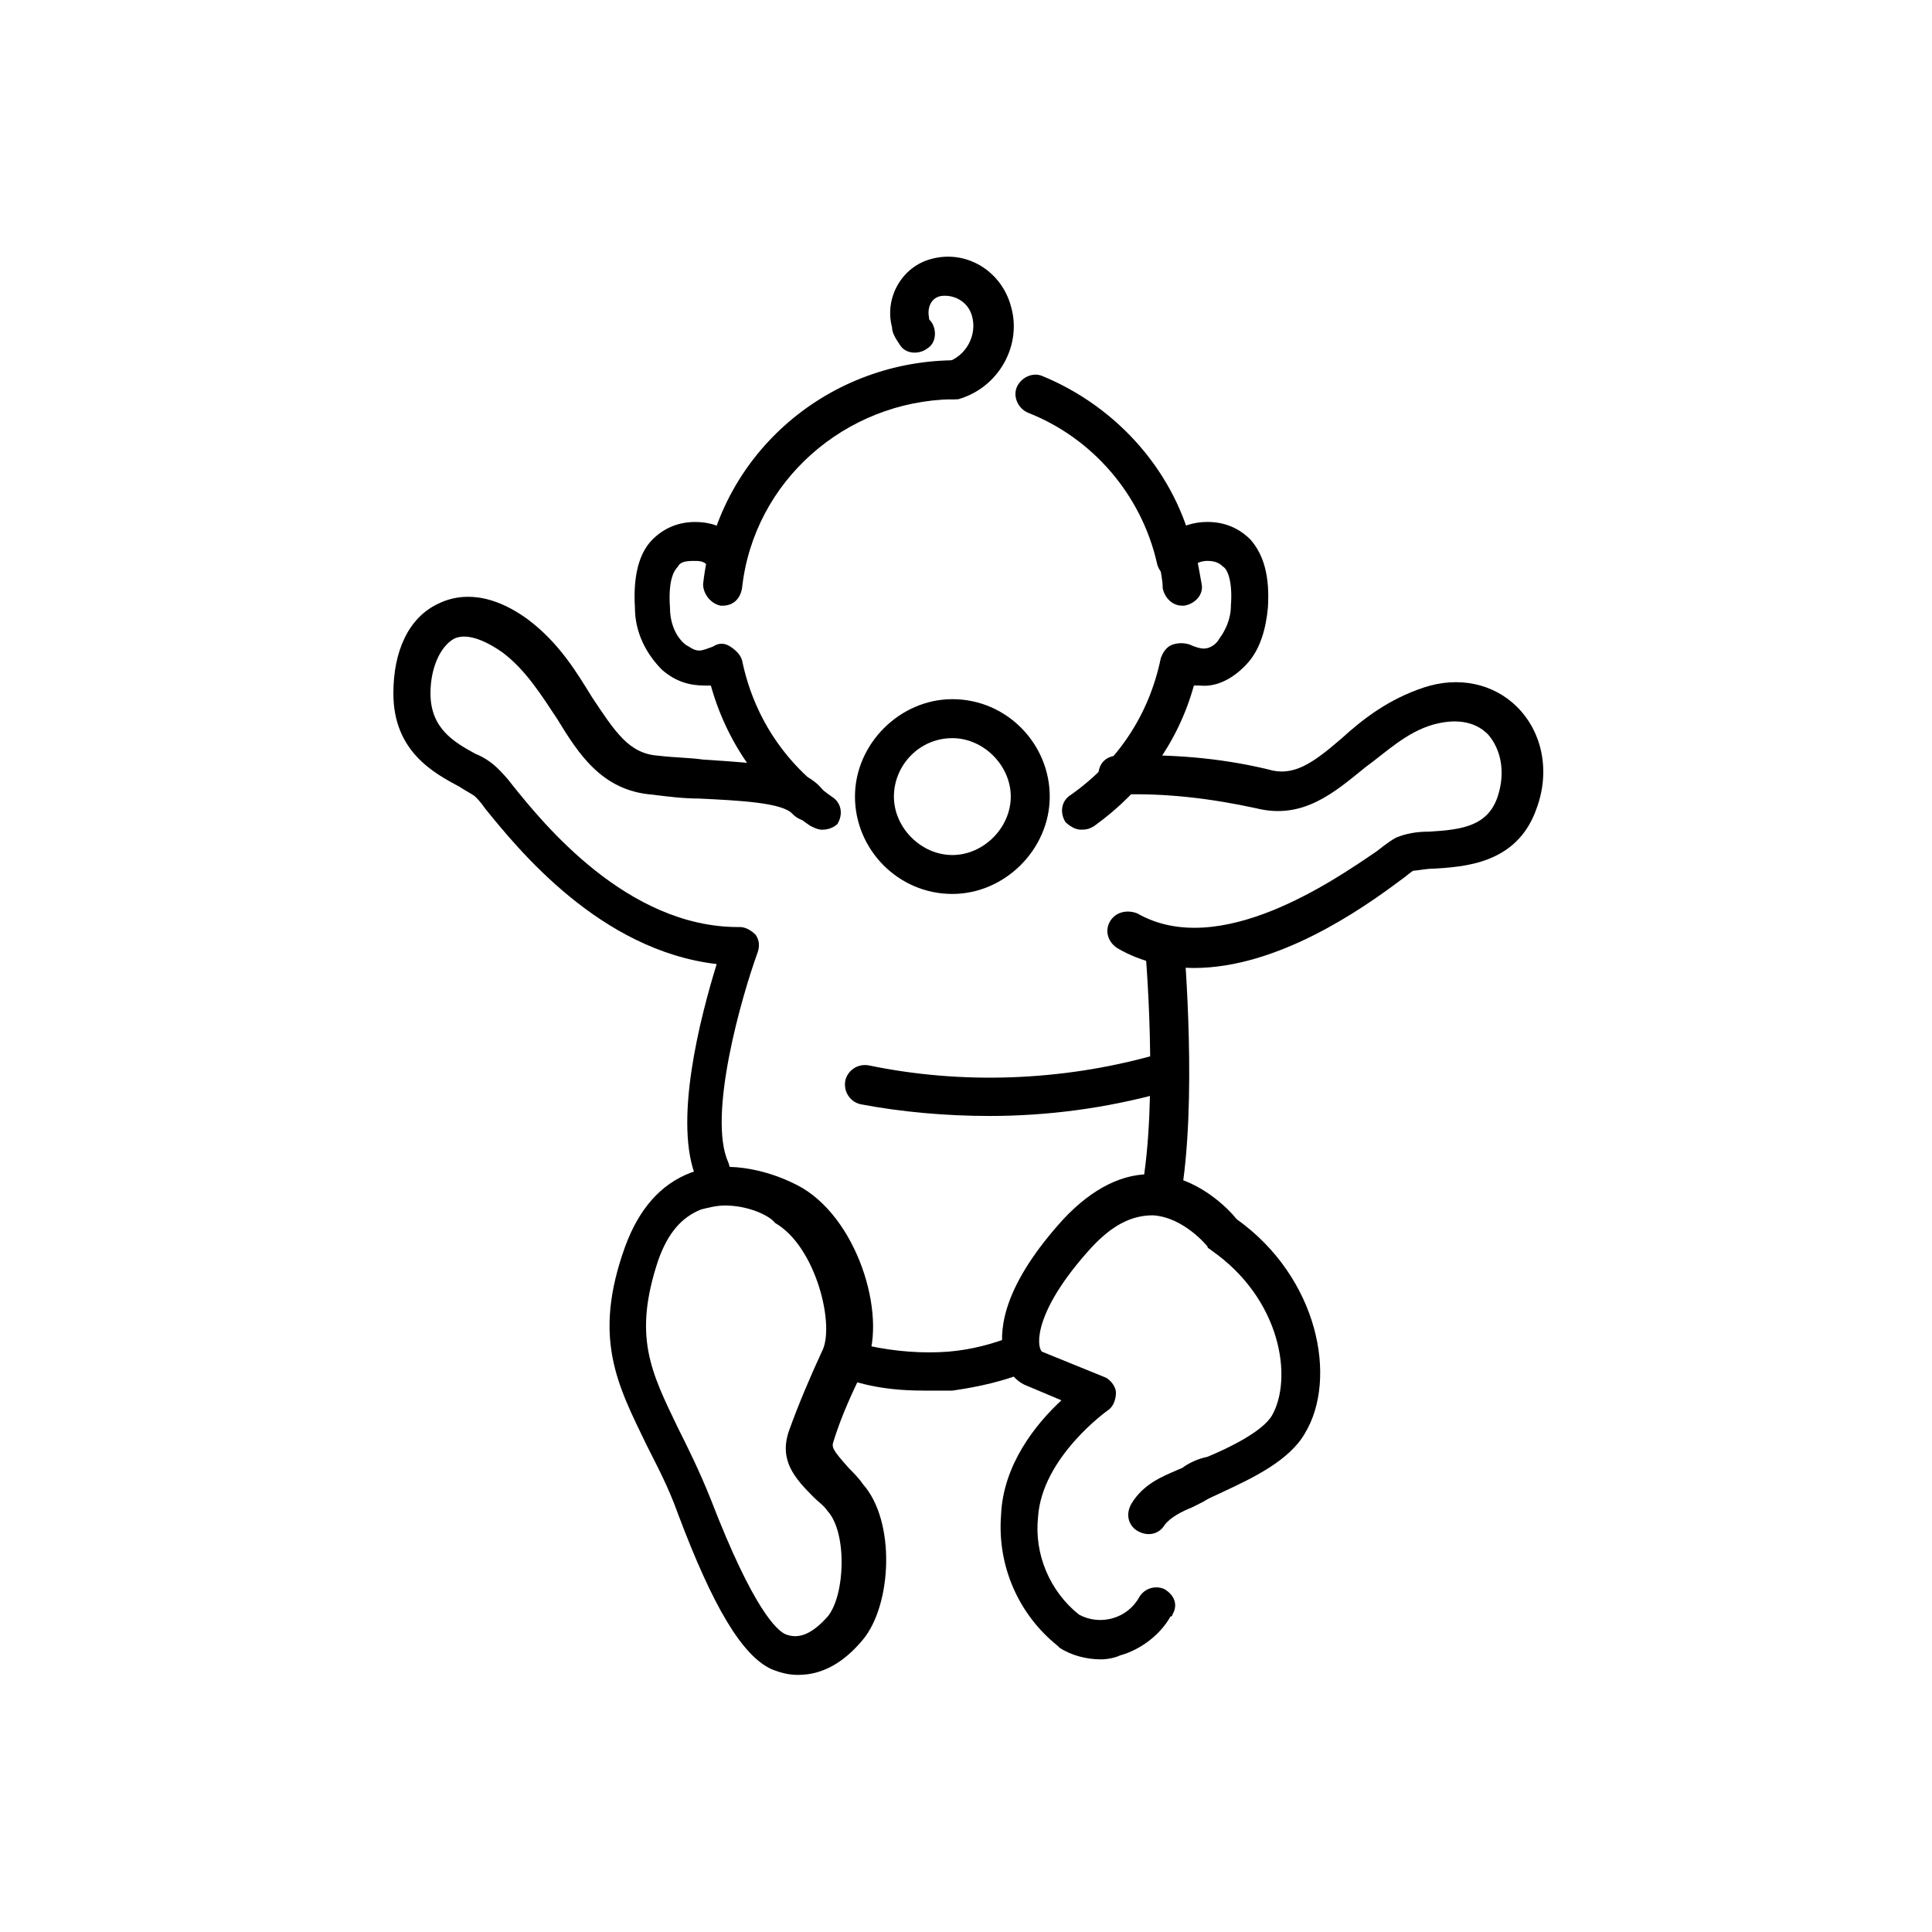 <!-- Generated by IcoMoon.io -->
<svg version="1.1" xmlns="http://www.w3.org/2000/svg" width="64" height="64" viewBox="0 0 64 64">
<title>icon-baby-walking</title>
<path d="M31.548 13.226c-0.258 0-0.516-0.194-0.645-0.452-0.129-0.323 0.064-0.71 0.452-0.774 0.645-0.194 1.032-0.903 0.839-1.548-0.129-0.452-0.581-0.71-1.032-0.645-0.323 0.065-0.452 0.387-0.387 0.71 0 0.065 0 0.065 0.064 0.129 0.194 0.258 0.194 0.71-0.129 0.903-0.258 0.194-0.71 0.194-0.903-0.129-0.129-0.194-0.258-0.387-0.258-0.581-0.258-0.968 0.323-2 1.29-2.258 1.161-0.323 2.323 0.387 2.645 1.548 0.387 1.29-0.387 2.71-1.742 3.097-0.064 0-0.129 0-0.194 0z"></path>
<path d="M39.161 20.064c-0.323 0-0.581-0.258-0.645-0.581 0-0.258-0.065-0.581-0.129-0.839-0.065-0.323 0.129-0.71 0.452-0.774s0.71 0.129 0.774 0.452c0.065 0.323 0.129 0.645 0.194 1.032 0.065 0.323-0.194 0.645-0.581 0.71-0.065 0-0.065 0-0.065 0z"></path>
<path d="M38.968 19.161c-0.323 0-0.581-0.194-0.645-0.516-0.516-2.258-2.129-4.129-4.258-4.968-0.323-0.129-0.516-0.516-0.387-0.839s0.516-0.516 0.839-0.387c2.516 1.032 4.452 3.226 5.032 5.871 0.065 0.323-0.129 0.71-0.452 0.774 0 0.064-0.065 0.064-0.129 0.064z"></path>
<path d="M35.806 27.484c-0.194 0-0.387-0.129-0.516-0.258-0.194-0.323-0.129-0.71 0.194-0.903 1.548-1.097 2.581-2.645 2.968-4.516 0.065-0.194 0.194-0.387 0.387-0.452s0.387-0.064 0.581 0c0.129 0.064 0.323 0.129 0.452 0.129 0.258 0 0.452-0.194 0.516-0.323 0.194-0.258 0.387-0.645 0.387-1.097 0.065-0.839-0.129-1.226-0.258-1.29-0.065-0.064-0.194-0.194-0.516-0.194-0.194 0-0.323 0.064-0.452 0.129-0.258 0.258-0.71 0.194-0.903-0.064-0.258-0.258-0.194-0.71 0.065-0.903 0.387-0.323 0.839-0.452 1.29-0.452v0c0.71 0 1.161 0.323 1.419 0.581 0.452 0.516 0.645 1.226 0.581 2.258-0.065 0.71-0.258 1.355-0.645 1.806-0.452 0.516-1.032 0.839-1.613 0.774-0.065 0-0.129 0-0.194 0-0.516 1.871-1.677 3.484-3.29 4.645-0.194 0.129-0.323 0.129-0.452 0.129z"></path>
<path d="M27.226 27.484c-0.129 0-0.258-0.064-0.387-0.129-1.613-1.097-2.774-2.774-3.29-4.645-0.064 0-0.129 0-0.194 0-0.516 0-0.968-0.129-1.419-0.516-0.516-0.516-0.903-1.226-0.903-2.064-0.064-1.032 0.129-1.806 0.581-2.258 0.258-0.258 0.71-0.581 1.419-0.581 0.452 0 0.903 0.129 1.226 0.452 0.258 0.258 0.323 0.645 0.064 0.903s-0.645 0.323-0.903 0.064c-0.129-0.129-0.258-0.129-0.452-0.129-0.323 0-0.452 0.064-0.516 0.194-0.129 0.129-0.323 0.452-0.258 1.355 0 0.516 0.194 0.968 0.516 1.226 0.129 0.064 0.258 0.194 0.452 0.194 0.129 0 0.258-0.064 0.452-0.129 0.194-0.129 0.387-0.129 0.581 0s0.323 0.258 0.387 0.452c0.387 1.871 1.419 3.419 2.968 4.516 0.323 0.194 0.387 0.581 0.194 0.903-0.129 0.129-0.323 0.194-0.516 0.194z"></path>
<path d="M23.936 20.064c0 0-0.064 0-0.064 0-0.323-0.064-0.581-0.387-0.581-0.71 0.452-4.194 4-7.355 8.258-7.419 0.387 0 0.645 0.258 0.645 0.645s-0.258 0.645-0.645 0.645c-3.548 0.065-6.581 2.71-6.968 6.258-0.064 0.387-0.323 0.581-0.645 0.581z"></path>
<path d="M31.548 29.613c-1.806 0-3.226-1.484-3.226-3.226s1.484-3.226 3.226-3.226c1.806 0 3.226 1.484 3.226 3.226s-1.484 3.226-3.226 3.226zM31.548 24.452c-1.097 0-1.936 0.903-1.936 1.936s0.903 1.936 1.936 1.936 1.935-0.903 1.935-1.936-0.903-1.936-1.936-1.936z"></path>
<path d="M39.548 32.065c-0.839 0-1.742-0.194-2.516-0.645-0.323-0.194-0.452-0.581-0.258-0.903s0.581-0.387 0.903-0.258c2.71 1.548 6.516-1.097 7.935-2.064 0.323-0.258 0.516-0.387 0.645-0.452 0.323-0.129 0.645-0.194 1.097-0.194 1.097-0.064 1.935-0.194 2.258-1.161 0.258-0.774 0.129-1.548-0.323-2.064-0.452-0.452-1.097-0.516-1.806-0.323-0.903 0.258-1.548 0.903-2.258 1.419-1.032 0.839-2.065 1.742-3.613 1.355-1.484-0.323-3.032-0.516-4.581-0.452-0.387 0-0.645-0.258-0.645-0.645s0.258-0.645 0.645-0.645c1.677-0.064 3.355 0.064 4.968 0.452 0.839 0.258 1.484-0.194 2.452-1.032 0.71-0.645 1.548-1.29 2.71-1.677s2.323-0.129 3.097 0.645c0.839 0.839 1.097 2.129 0.645 3.355-0.645 1.871-2.452 1.936-3.419 2-0.258 0-0.516 0.064-0.645 0.064-0.065 0-0.258 0.194-0.452 0.323-1.29 0.968-4.065 2.903-6.839 2.903z"></path>
<path d="M38.452 40.258c-0.065 0-0.065 0-0.129 0-0.323-0.065-0.581-0.387-0.516-0.774 0.581-3.032 0.129-8.065 0.129-8.065 0-0.323 0.258-0.645 0.581-0.71 0.387-0.064 0.645 0.258 0.71 0.581 0 0.194 0.452 5.226-0.129 8.452-0.065 0.323-0.323 0.516-0.645 0.516z"></path>
<path d="M23.677 39.484c-0.258 0-0.452-0.129-0.581-0.387-0.839-1.871 0.129-5.484 0.645-7.161-3.871-0.452-6.581-3.806-7.677-5.161-0.129-0.194-0.258-0.323-0.323-0.387s-0.323-0.194-0.516-0.323c-0.839-0.452-2.194-1.161-2.194-3.097 0-1.419 0.516-2.516 1.484-2.968 0.516-0.258 1.548-0.516 2.968 0.516 1.032 0.774 1.613 1.742 2.129 2.581 0.774 1.161 1.226 1.871 2.194 1.936 0.516 0.064 1.032 0.064 1.484 0.129 1.936 0.129 3.29 0.194 3.936 0.968 0.258 0.258 0.194 0.645-0.064 0.903s-0.645 0.194-0.903-0.064c-0.323-0.387-1.806-0.452-3.097-0.516-0.516 0-1.032-0.064-1.548-0.129-1.677-0.129-2.452-1.355-3.161-2.516-0.516-0.774-1.032-1.613-1.806-2.194-0.645-0.452-1.226-0.645-1.613-0.452-0.452 0.258-0.774 0.968-0.774 1.806 0 1.161 0.774 1.613 1.484 2 0.323 0.129 0.581 0.323 0.774 0.516 0.064 0.064 0.258 0.258 0.452 0.516 1.032 1.29 3.806 4.71 7.484 4.71 0 0 0.064 0 0.064 0 0.194 0 0.387 0.129 0.516 0.258 0.129 0.194 0.129 0.387 0.064 0.581-0.516 1.419-1.677 5.419-0.968 6.968 0.129 0.323 0 0.71-0.323 0.839 0 0.129-0.064 0.129-0.129 0.129z"></path>
<path d="M26.452 55.484c-0.323 0-0.581-0.065-0.903-0.194-0.968-0.452-1.936-2.065-3.097-5.161-0.323-0.903-0.71-1.613-1.032-2.258-0.968-2-1.806-3.548-0.71-6.581 0.452-1.226 1.161-2.065 2.194-2.452 1.29-0.452 2.774 0 3.677 0.516 1.936 1.161 2.839 4.452 2.064 5.935-0.387 0.774-0.774 1.613-1.032 2.452-0.064 0.194-0.064 0.258 0.516 0.903 0.129 0.129 0.323 0.323 0.452 0.516 1.097 1.226 0.968 4 0 5.161-0.645 0.774-1.355 1.161-2.129 1.161zM24 39.935c-0.258 0-0.516 0.065-0.774 0.129-0.645 0.258-1.097 0.774-1.419 1.677-0.839 2.516-0.258 3.677 0.645 5.548 0.323 0.645 0.71 1.419 1.097 2.387 1.419 3.677 2.194 4.323 2.452 4.452 0.452 0.194 0.903 0 1.419-0.581 0.581-0.71 0.645-2.774 0-3.484-0.129-0.194-0.323-0.323-0.452-0.452-0.645-0.645-1.161-1.226-0.839-2.194 0.323-0.903 0.71-1.806 1.097-2.645 0.452-0.839-0.194-3.484-1.548-4.258 0 0 0 0 0 0-0.194-0.258-0.903-0.581-1.677-0.581z"></path>
<path d="M36.452 54.968c-0.452 0-0.968-0.129-1.355-0.387 0 0-0.065-0.065-0.065-0.065-1.29-1.032-2-2.645-1.871-4.323 0.065-1.677 1.161-3.032 2-3.806l-1.226-0.516c-0.387-0.194-0.645-0.581-0.71-1.097-0.129-0.839 0.065-2.258 2-4.387 0.968-1.032 2-1.548 3.032-1.484 1.419 0.065 2.452 1.161 2.71 1.484 2.71 1.935 3.355 5.29 2.258 7.097-0.516 0.903-1.742 1.484-2.71 1.935-0.258 0.129-0.452 0.194-0.645 0.323-0.129 0.065-0.258 0.129-0.387 0.194-0.323 0.129-0.71 0.323-0.903 0.581-0.194 0.323-0.581 0.387-0.903 0.194s-0.387-0.581-0.194-0.903c0.387-0.645 1.032-0.903 1.484-1.097 0.129-0.065 0.194-0.065 0.258-0.129 0.194-0.129 0.452-0.258 0.774-0.323 0.774-0.323 1.806-0.839 2.129-1.355 0.71-1.226 0.323-3.871-2-5.484-0.065-0.065-0.129-0.065-0.129-0.129 0 0-0.774-0.968-1.806-1.032-0.71 0-1.355 0.323-2.065 1.097-1.871 2.065-1.806 3.226-1.613 3.419l2.065 0.839c0.194 0.065 0.387 0.323 0.387 0.516s-0.065 0.452-0.258 0.581c0 0-2.194 1.548-2.323 3.548-0.129 1.226 0.387 2.452 1.355 3.226 0.71 0.387 1.613 0.129 2-0.581 0.194-0.323 0.581-0.387 0.839-0.258 0.323 0.194 0.452 0.516 0.258 0.839 0 0 0 0.065-0.065 0.065-0.323 0.581-0.968 1.097-1.677 1.29-0.129 0.065-0.387 0.129-0.645 0.129z"></path>
<path d="M32.774 36.968c-1.419 0-2.903-0.129-4.258-0.387-0.323-0.065-0.581-0.387-0.516-0.774 0.064-0.323 0.387-0.581 0.774-0.516 3.097 0.645 6.387 0.516 9.419-0.323 0.323-0.065 0.71 0.129 0.774 0.452s-0.129 0.71-0.452 0.774c-1.871 0.516-3.806 0.774-5.742 0.774z"></path>
<path d="M30.581 46.065c-0.71 0-1.419-0.065-2.129-0.258-0.323-0.065-0.581-0.452-0.452-0.774s0.452-0.581 0.774-0.452c0.903 0.194 1.806 0.258 2.645 0.194 0.774-0.065 1.484-0.258 2.129-0.516 0.323-0.129 0.71 0 0.839 0.323s0 0.71-0.323 0.839c-0.774 0.323-1.613 0.516-2.516 0.645-0.323 0-0.645 0-0.968 0z"></path>
</svg>
